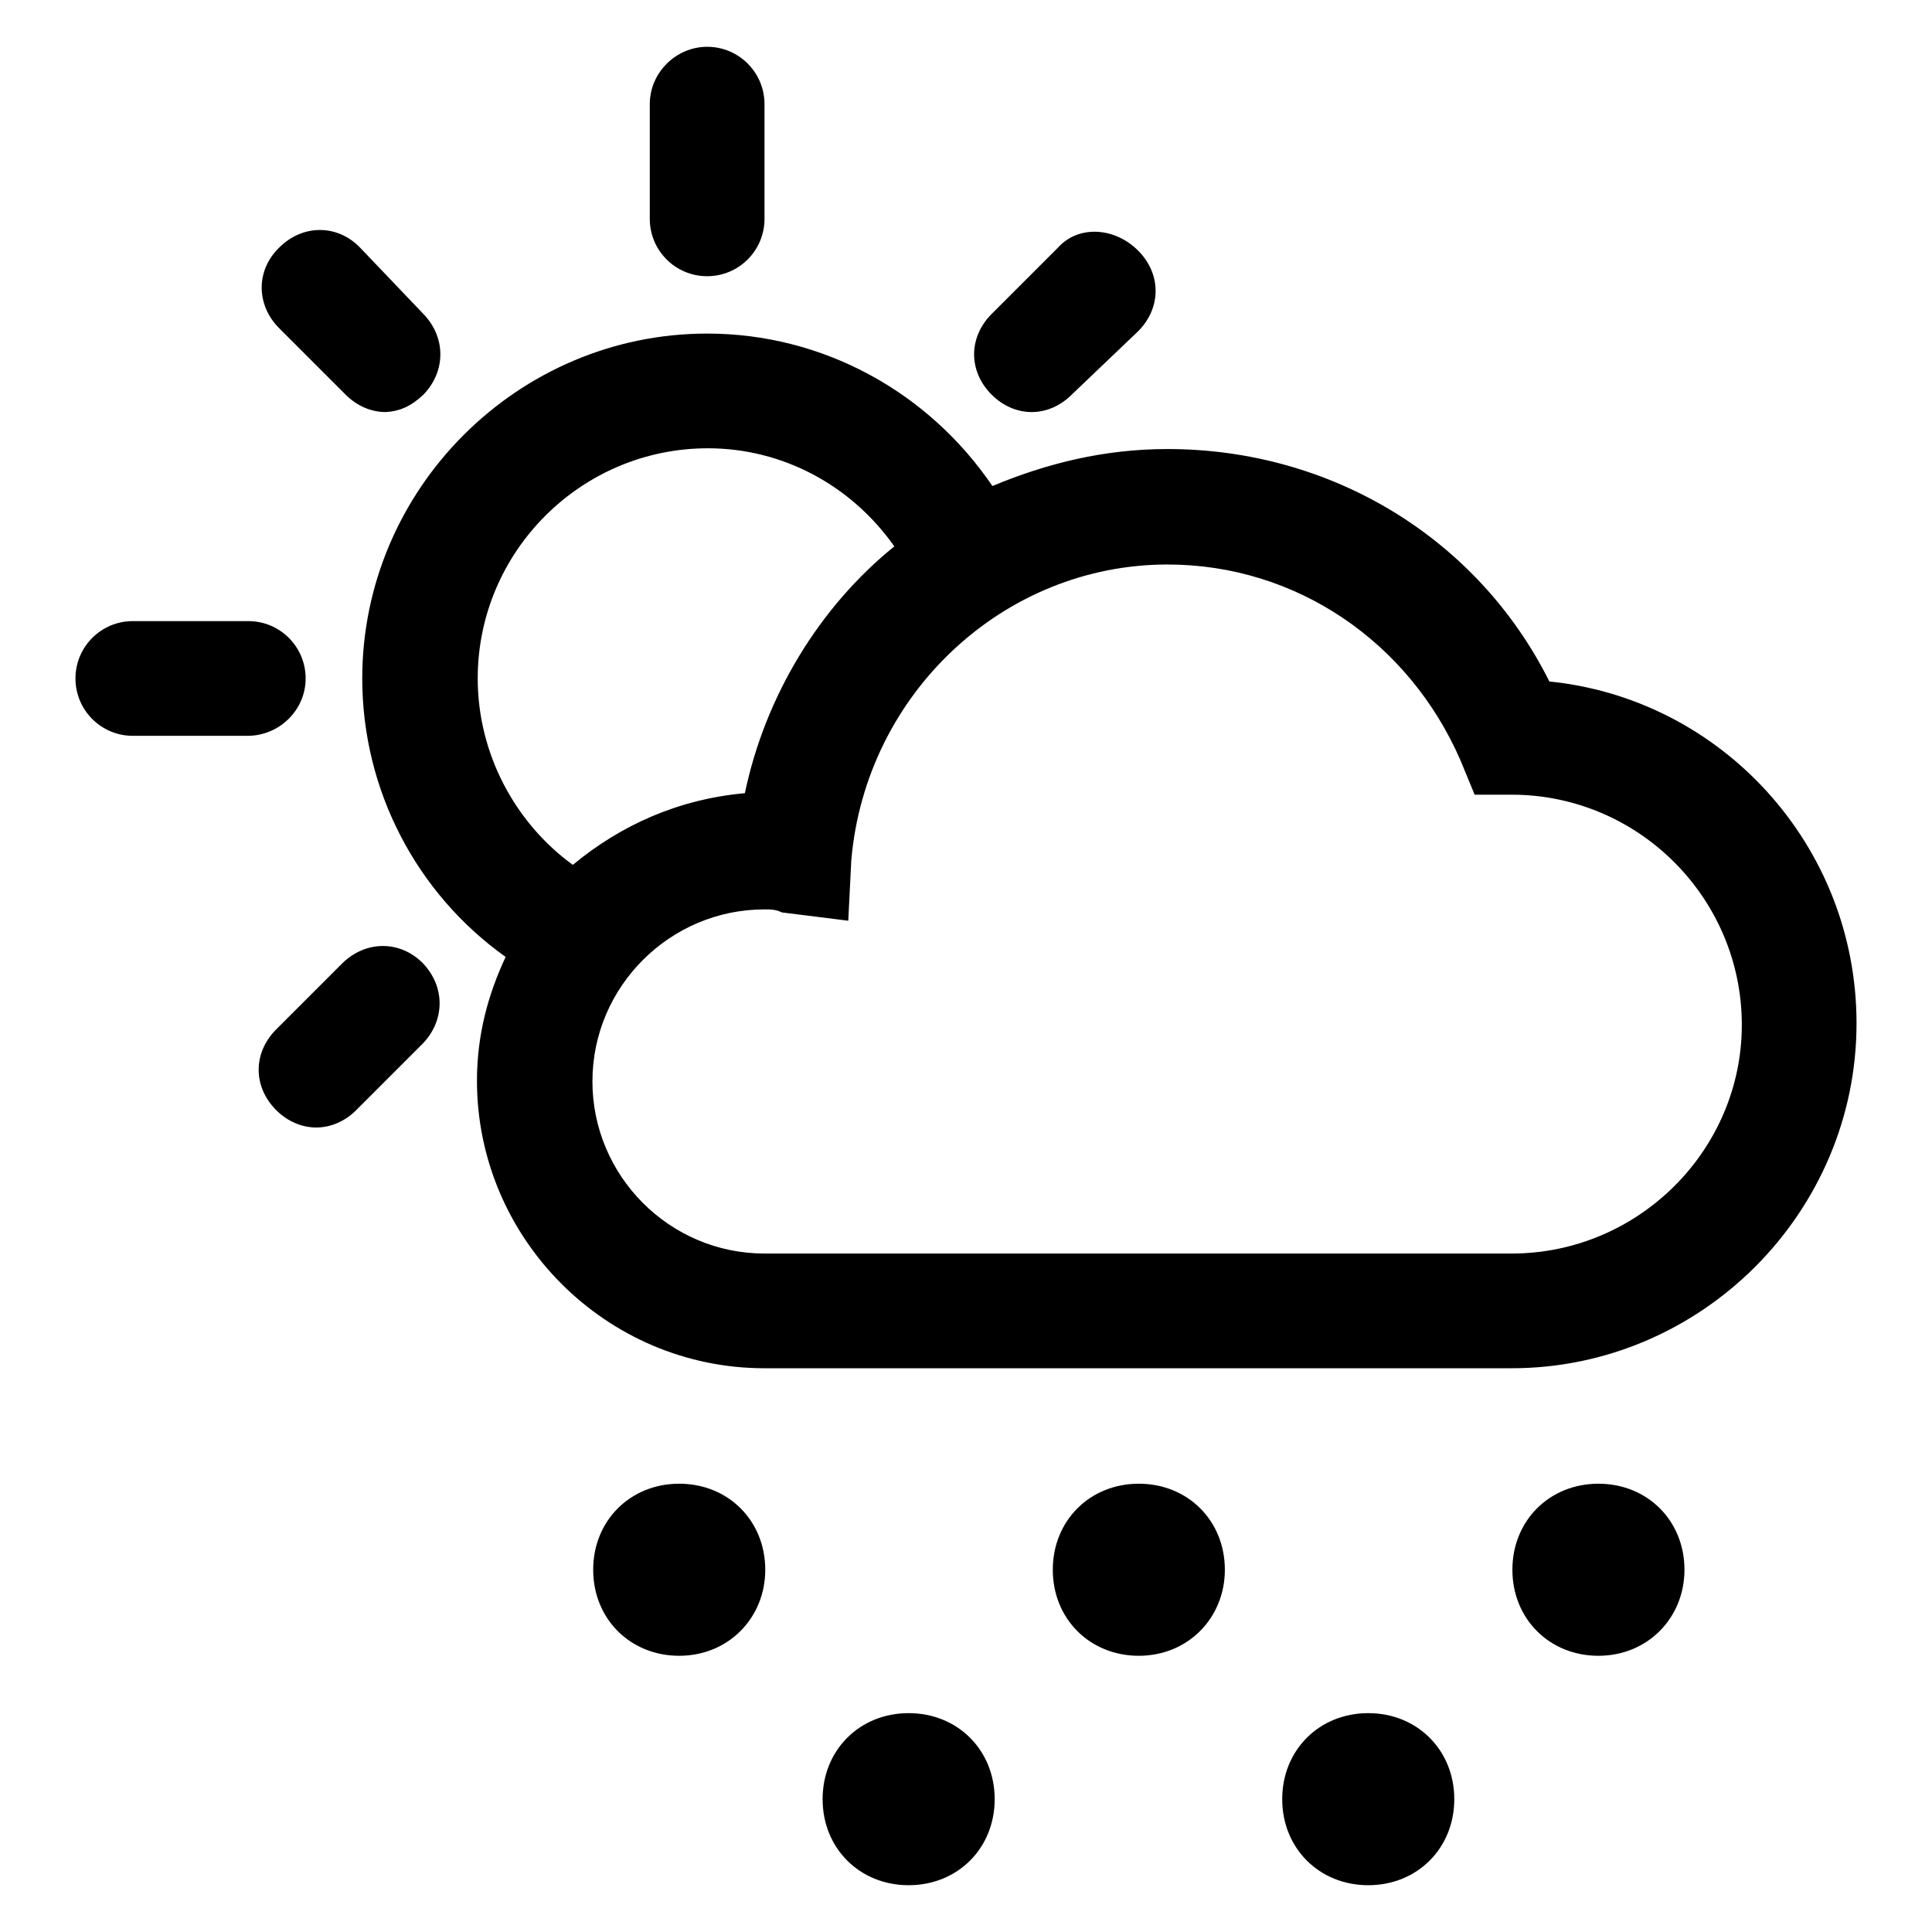 <?xml version="1.0" encoding="utf-8"?>
<!-- Svg Vector Icons : http://www.onlinewebfonts.com/icon -->
<!DOCTYPE svg PUBLIC "-//W3C//DTD SVG 1.1//EN" "http://www.w3.org/Graphics/SVG/1.1/DTD/svg11.dtd">
<svg version="1.1" xmlns="http://www.w3.org/2000/svg" xmlns:xlink="http://www.w3.org/1999/xlink" x="0px" y="0px" viewBox="0 0 256 256" enable-background="new 0 0 256 256" xml:space="preserve">
<g><g><path fill="#000000" d="M86.1,13.8V29c0,4.2,3.4,7.6,7.6,7.6c4.2,0,7.6-3.4,7.6-7.6V13.8c0-4.2-3.4-7.6-7.6-7.6C89.6,6.2,86.1,9.6,86.1,13.8z"/><path fill="#000000" d="M40.5,89.9c0-4.2-3.4-7.6-7.6-7.6H17.6c-4.2,0-7.6,3.4-7.6,7.6s3.4,7.6,7.6,7.6h15.2C37,97.5,40.5,94.1,40.5,89.9z"/><path fill="#000000" d="M56.1,52.3c3-3.1,3-7.6,0-10.7l-8.4-8.8c-3-3.1-7.6-3.1-10.7,0c-3.1,3-3.1,7.6,0,10.7l8.8,8.8c1.5,1.5,3.4,2.3,5.3,2.3C53,54.5,54.5,53.8,56.1,52.3z"/><path fill="#000000" d="M140.2,32.8l-8.8,8.8c-3.1,3.1-3.1,7.6,0,10.7c1.5,1.5,3.4,2.3,5.3,2.3c1.9,0,3.8-0.8,5.3-2.3l8.8-8.4c3.1-3.1,3.1-7.6,0-10.7S142.9,29.8,140.2,32.8z"/><path fill="#000000" d="M45.4,127.6l-8.8,8.8c-3.1,3.1-3.1,7.6,0,10.7c1.5,1.5,3.4,2.3,5.3,2.3c1.9,0,3.8-0.8,5.3-2.3l8.8-8.8c3-3.1,3-7.6,0-10.7C53,124.6,48.5,124.6,45.4,127.6z"/><path fill="#000000" d="M205.3,90.3c-9.5-19-28.9-30.8-50.6-30.8c-8.4,0-16,1.9-23.2,4.9C123,51.9,109,44.2,93.7,44.2C68.6,44.2,48,64.8,48,89.9c0,14.8,7.2,28.5,19,36.9c-2.3,4.9-3.8,10.3-3.8,16.4c0,20.9,17.1,38.1,38.1,38.1h99c25.1,0,45.7-20.6,45.7-45.7C246,112,228.1,92.6,205.3,90.3z M63.3,89.9c0-16.8,13.7-30.5,30.5-30.5c9.9,0,19,4.9,24.7,13c-9.9,8-17.1,19.8-19.8,32.7c-8.8,0.8-16.4,4.2-22.8,9.5C68.2,109,63.3,99.8,63.3,89.9z M200.3,166.1h-99c-12.6,0-22.8-10.3-22.8-22.8c0-12.6,10.3-22.8,22.8-22.8c0.8,0,1.5,0,2.3,0.4l8.8,1.1l0.4-8c1.9-22.1,20.2-39.2,41.9-39.2c17.1,0,32,10.3,38.8,25.9l1.9,4.6h4.9c16.8,0,30.5,13.7,30.5,30.5C230.8,152.4,217.1,166.1,200.3,166.1z"/><path fill="#000000" d="M131.8,238.4c0-6.5-4.9-11.4-11.4-11.4c-6.5,0-11.4,4.9-11.4,11.4c0,6.5,4.9,11.4,11.4,11.4C126.9,249.8,131.8,244.9,131.8,238.4z"/><path fill="#000000" d="M192.7,238.4c0-6.5-4.9-11.4-11.4-11.4s-11.4,4.9-11.4,11.4c0,6.5,4.9,11.4,11.4,11.4S192.7,244.9,192.7,238.4z"/><path fill="#000000" d="M101.4,208c0-6.5-4.9-11.4-11.4-11.4s-11.4,4.9-11.4,11.4c0,6.5,4.9,11.4,11.4,11.4S101.4,214.4,101.4,208z"/><path fill="#000000" d="M162.3,208c0-6.5-4.9-11.4-11.4-11.4s-11.4,4.9-11.4,11.4c0,6.5,4.9,11.4,11.4,11.4S162.3,214.4,162.3,208z"/><path fill="#000000" d="M223.2,208c0-6.5-4.9-11.4-11.4-11.4s-11.4,4.9-11.4,11.4c0,6.5,4.9,11.4,11.4,11.4S223.2,214.4,223.2,208z"/></g></g>
</svg>